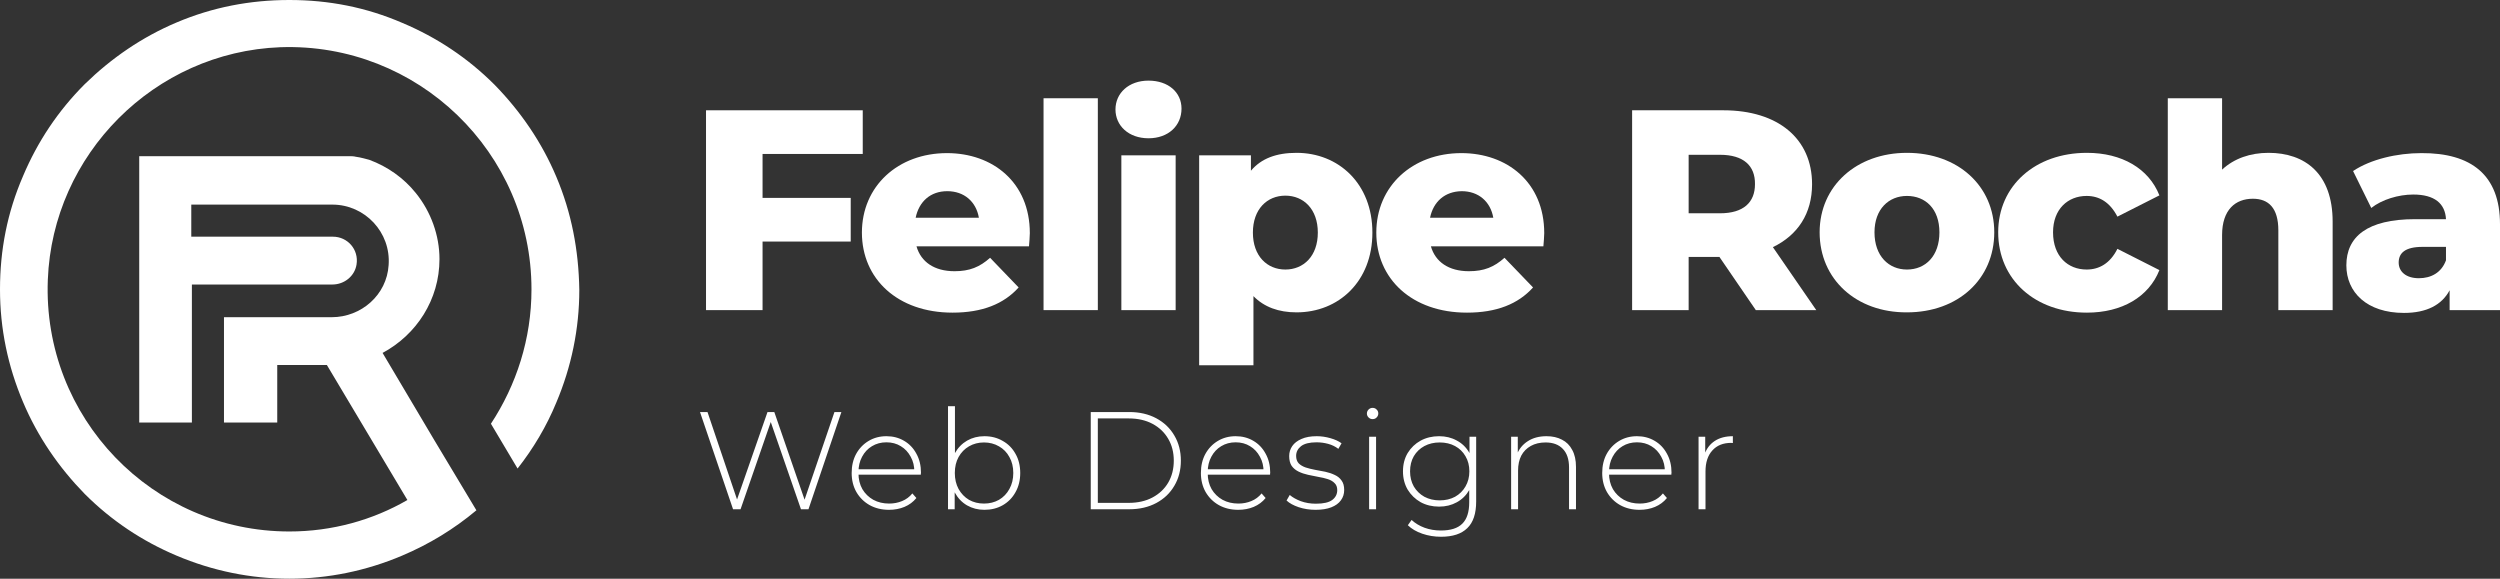 <svg xmlns="http://www.w3.org/2000/svg" width="216" height="50" viewBox="0 0 216 50" fill="none"><rect x="0" y="0" width="216" height="50" fill="#333333" stroke="none"/><path d="M48.065 15.272C46.81 12.291 44.979 9.623 42.73 7.322C40.429 5.021 37.761 3.243 34.78 1.987C31.642 0.628 28.4 0 25 0C21.6 0 18.358 0.628 15.272 1.935C12.291 3.19 9.623 5.021 7.322 7.27C5.021 9.571 3.243 12.239 1.987 15.22C0.628 18.358 0 21.6 0 25C0 28.4 0.68 31.642 1.987 34.728C3.243 37.709 5.073 40.377 7.322 42.678C9.623 44.979 12.291 46.757 15.272 48.013C18.358 49.32 21.653 50 25 50C28.347 50 31.642 49.32 34.728 48.013C37.082 47.019 39.226 45.711 41.161 44.09L37.552 38.075L33.054 30.492C35.983 28.923 37.971 25.889 37.971 22.385C37.971 20.345 37.239 18.305 35.931 16.684C34.885 15.377 33.473 14.383 31.904 13.807C31.695 13.755 31.172 13.598 30.753 13.546C30.544 13.494 30.387 13.494 30.178 13.494H16.579H12.029V18.044V22.594V36.506H13.964H16.579H19.404H21.287H23.954V31.538H28.243L35.199 43.201C32.218 44.927 28.713 45.92 25 45.92C13.18 45.92 3.661 36.088 4.132 24.163C4.55 13.337 13.337 4.498 24.215 4.08C36.088 3.661 45.92 13.18 45.92 25C45.92 29.289 44.613 33.264 42.416 36.611L44.718 40.481C46.077 38.755 47.228 36.82 48.065 34.78C49.372 31.695 50.052 28.4 50.052 25.052C50 21.6 49.372 18.358 48.065 15.272ZM28.661 27.406H19.352V36.506H16.579V27.406V26.203V24.582H28.713C29.759 24.582 30.648 23.849 30.805 22.856C31.015 21.548 30.021 20.45 28.766 20.45H16.527V17.678H28.713C31.538 17.678 33.787 20.084 33.577 22.908C33.42 25.471 31.224 27.406 28.661 27.406Z" fill="white"></path><path d="M65.885 13.302V17.098H73.502V20.87H65.885V26.794H61V9.529H74.541V13.302H65.885Z" fill="white"></path><path d="M88.905 21.281H79.184C79.571 22.635 80.732 23.433 82.473 23.433C83.778 23.433 84.649 23.071 85.544 22.273L88.01 24.836C86.729 26.262 84.867 27.012 82.303 27.012C77.54 27.012 74.469 24.086 74.469 20.096C74.469 16.082 77.588 13.229 81.82 13.229C85.761 13.229 88.977 15.744 88.977 20.145C88.977 20.483 88.929 20.919 88.905 21.281ZM79.112 18.815H84.576C84.335 17.412 83.295 16.518 81.844 16.518C80.393 16.518 79.402 17.412 79.112 18.815Z" fill="white"></path><path d="M90.162 8.489H94.853V26.794H90.162V8.489Z" fill="white"></path><path d="M96.377 9.457C96.377 8.054 97.513 6.966 99.23 6.966C100.947 6.966 102.083 7.982 102.083 9.384C102.083 10.859 100.947 11.947 99.23 11.947C97.513 11.947 96.377 10.859 96.377 9.457ZM96.885 13.422H101.576V26.794H96.885V13.422Z" fill="white"></path><path d="M118.575 20.096C118.575 24.328 115.649 26.988 112.022 26.988C110.474 26.988 109.217 26.529 108.298 25.585V31.558H103.607V13.422H108.08V14.752C108.975 13.688 110.281 13.205 112.022 13.205C115.649 13.205 118.575 15.865 118.575 20.096ZM113.86 20.096C113.86 18.065 112.626 16.904 111.055 16.904C109.483 16.904 108.25 18.065 108.25 20.096C108.25 22.128 109.483 23.288 111.055 23.288C112.626 23.288 113.86 22.128 113.86 20.096Z" fill="white"></path><path d="M133.349 21.281H123.629C124.016 22.635 125.176 23.433 126.917 23.433C128.223 23.433 129.094 23.071 129.988 22.273L132.455 24.836C131.173 26.262 129.311 27.012 126.748 27.012C121.984 27.012 118.913 24.086 118.913 20.096C118.913 16.082 122.033 13.229 126.264 13.229C130.206 13.229 133.422 15.744 133.422 20.145C133.422 20.483 133.374 20.919 133.349 21.281ZM123.556 18.815H129.021C128.779 17.412 127.739 16.518 126.289 16.518C124.838 16.542 123.846 17.412 123.556 18.815Z" fill="white"></path><path d="M148.559 22.2H145.899V26.794H141.015V9.529H148.898C153.613 9.529 156.563 11.972 156.563 15.913C156.563 18.452 155.33 20.314 153.178 21.354L156.926 26.794H151.703L148.559 22.2ZM148.608 13.374H145.899V18.428H148.608C150.639 18.428 151.63 17.485 151.63 15.913C151.654 14.317 150.639 13.374 148.608 13.374Z" fill="white"></path><path d="M157.216 20.072C157.216 16.058 160.408 13.205 164.761 13.205C169.161 13.205 172.305 16.058 172.305 20.072C172.305 24.11 169.186 26.988 164.761 26.988C160.384 27.012 157.216 24.135 157.216 20.072ZM167.566 20.072C167.566 18.041 166.356 16.929 164.761 16.929C163.189 16.929 161.956 18.065 161.956 20.072C161.956 22.128 163.189 23.288 164.761 23.288C166.356 23.288 167.566 22.128 167.566 20.072Z" fill="white"></path><path d="M172.644 20.072C172.644 16.058 175.835 13.205 180.309 13.205C183.332 13.205 185.653 14.559 186.572 16.88L182.945 18.718C182.292 17.461 181.373 16.929 180.285 16.929C178.665 16.929 177.383 18.065 177.383 20.072C177.383 22.152 178.665 23.288 180.285 23.288C181.373 23.288 182.316 22.756 182.945 21.499L186.572 23.337C185.653 25.658 183.332 27.012 180.309 27.012C175.835 27.012 172.644 24.159 172.644 20.072Z" fill="white"></path><path d="M201.54 19.153V26.794H196.849V19.903C196.849 17.968 196.002 17.171 194.648 17.171C193.149 17.171 191.988 18.113 191.988 20.314V26.794H187.297V8.489H191.988V14.656C193.028 13.688 194.431 13.205 196.002 13.205C199.146 13.205 201.54 14.994 201.54 19.153Z" fill="white"></path><path d="M216 19.371V26.794H211.647V25.078C210.97 26.359 209.64 27.036 207.706 27.036C204.49 27.036 202.725 25.247 202.725 22.926C202.725 20.459 204.514 18.936 208.673 18.936H211.333C211.261 17.582 210.342 16.808 208.504 16.808C207.222 16.808 205.796 17.243 204.877 17.968L203.305 14.777C204.828 13.761 207.101 13.229 209.205 13.229C213.509 13.205 216 15.115 216 19.371ZM211.333 22.49V21.33H209.302C207.803 21.33 207.246 21.862 207.246 22.684C207.246 23.482 207.899 24.038 208.988 24.038C210.051 24.038 210.946 23.554 211.333 22.49Z" fill="white"></path><path d="M63.336 44L60.48 35.6H61.128L63.84 43.628H63.516L66.312 35.6H66.9L69.672 43.628H69.36L72.096 35.6H72.696L69.852 44H69.204L66.516 36.236H66.672L63.984 44H63.336ZM76.812 44.048C76.18 44.048 75.62 43.912 75.132 43.64C74.652 43.368 74.272 42.992 73.992 42.512C73.72 42.032 73.584 41.484 73.584 40.868C73.584 40.244 73.712 39.696 73.968 39.224C74.232 38.744 74.592 38.368 75.048 38.096C75.504 37.824 76.016 37.688 76.584 37.688C77.152 37.688 77.66 37.82 78.108 38.084C78.564 38.348 78.92 38.72 79.176 39.2C79.44 39.672 79.572 40.22 79.572 40.844C79.572 40.868 79.568 40.896 79.56 40.928C79.56 40.952 79.56 40.98 79.56 41.012H74.028V40.544H79.236L78.996 40.772C79.004 40.284 78.9 39.848 78.684 39.464C78.476 39.072 78.192 38.768 77.832 38.552C77.472 38.328 77.056 38.216 76.584 38.216C76.12 38.216 75.704 38.328 75.336 38.552C74.976 38.768 74.692 39.072 74.484 39.464C74.276 39.848 74.172 40.288 74.172 40.784V40.892C74.172 41.404 74.284 41.86 74.508 42.26C74.74 42.652 75.056 42.96 75.456 43.184C75.856 43.4 76.312 43.508 76.824 43.508C77.224 43.508 77.596 43.436 77.94 43.292C78.292 43.148 78.588 42.928 78.828 42.632L79.176 43.028C78.904 43.364 78.56 43.62 78.144 43.796C77.736 43.964 77.292 44.048 76.812 44.048ZM85.052 44.048C84.5 44.048 84 43.92 83.552 43.664C83.112 43.408 82.76 43.04 82.496 42.56C82.24 42.08 82.112 41.516 82.112 40.868C82.112 40.204 82.24 39.636 82.496 39.164C82.76 38.692 83.112 38.328 83.552 38.072C84 37.816 84.5 37.688 85.052 37.688C85.644 37.688 86.172 37.824 86.636 38.096C87.108 38.36 87.476 38.732 87.74 39.212C88.012 39.684 88.148 40.236 88.148 40.868C88.148 41.492 88.012 42.044 87.74 42.524C87.476 43.004 87.108 43.38 86.636 43.652C86.172 43.916 85.644 44.048 85.052 44.048ZM81.908 44V35.096H82.508V39.764L82.388 40.856L82.484 41.948V44H81.908ZM85.016 43.508C85.496 43.508 85.928 43.4 86.312 43.184C86.696 42.96 86.996 42.648 87.212 42.248C87.436 41.848 87.548 41.388 87.548 40.868C87.548 40.34 87.436 39.88 87.212 39.488C86.996 39.088 86.696 38.78 86.312 38.564C85.928 38.34 85.496 38.228 85.016 38.228C84.536 38.228 84.104 38.34 83.72 38.564C83.344 38.78 83.044 39.088 82.82 39.488C82.604 39.88 82.496 40.34 82.496 40.868C82.496 41.388 82.604 41.848 82.82 42.248C83.044 42.648 83.344 42.96 83.72 43.184C84.104 43.4 84.536 43.508 85.016 43.508ZM94.24 44V35.6H97.564C98.451 35.6 99.231 35.78 99.903 36.14C100.575 36.5 101.095 36.996 101.463 37.628C101.839 38.26 102.027 38.984 102.027 39.8C102.027 40.616 101.839 41.34 101.463 41.972C101.095 42.604 100.575 43.1 99.903 43.46C99.231 43.82 98.451 44 97.564 44H94.24ZM94.852 43.448H97.516C98.308 43.448 98.996 43.292 99.579 42.98C100.163 42.668 100.615 42.24 100.935 41.696C101.255 41.144 101.415 40.512 101.415 39.8C101.415 39.088 101.255 38.46 100.935 37.916C100.615 37.364 100.163 36.932 99.579 36.62C98.996 36.308 98.308 36.152 97.516 36.152H94.852V43.448ZM106.986 44.048C106.354 44.048 105.794 43.912 105.306 43.64C104.826 43.368 104.446 42.992 104.166 42.512C103.894 42.032 103.758 41.484 103.758 40.868C103.758 40.244 103.886 39.696 104.142 39.224C104.406 38.744 104.766 38.368 105.222 38.096C105.678 37.824 106.19 37.688 106.758 37.688C107.326 37.688 107.834 37.82 108.282 38.084C108.738 38.348 109.094 38.72 109.35 39.2C109.614 39.672 109.746 40.22 109.746 40.844C109.746 40.868 109.742 40.896 109.734 40.928C109.734 40.952 109.734 40.98 109.734 41.012H104.202V40.544H109.41L109.17 40.772C109.178 40.284 109.074 39.848 108.858 39.464C108.65 39.072 108.366 38.768 108.006 38.552C107.646 38.328 107.23 38.216 106.758 38.216C106.294 38.216 105.878 38.328 105.51 38.552C105.15 38.768 104.866 39.072 104.658 39.464C104.45 39.848 104.346 40.288 104.346 40.784V40.892C104.346 41.404 104.458 41.86 104.682 42.26C104.914 42.652 105.23 42.96 105.63 43.184C106.03 43.4 106.486 43.508 106.998 43.508C107.398 43.508 107.77 43.436 108.114 43.292C108.466 43.148 108.762 42.928 109.002 42.632L109.35 43.028C109.078 43.364 108.734 43.62 108.318 43.796C107.91 43.964 107.466 44.048 106.986 44.048ZM113.666 44.048C113.146 44.048 112.658 43.972 112.202 43.82C111.754 43.668 111.406 43.476 111.158 43.244L111.434 42.764C111.674 42.972 111.994 43.152 112.394 43.304C112.794 43.448 113.226 43.52 113.69 43.52C114.346 43.52 114.818 43.412 115.106 43.196C115.394 42.98 115.538 42.696 115.538 42.344C115.538 42.088 115.462 41.888 115.31 41.744C115.166 41.592 114.97 41.476 114.722 41.396C114.474 41.316 114.202 41.252 113.906 41.204C113.61 41.148 113.314 41.088 113.018 41.024C112.722 40.96 112.45 40.868 112.202 40.748C111.954 40.628 111.754 40.464 111.602 40.256C111.458 40.04 111.386 39.756 111.386 39.404C111.386 39.084 111.474 38.796 111.65 38.54C111.826 38.284 112.09 38.08 112.442 37.928C112.794 37.768 113.234 37.688 113.762 37.688C114.154 37.688 114.546 37.744 114.938 37.856C115.338 37.968 115.662 38.116 115.91 38.3L115.634 38.78C115.37 38.58 115.074 38.436 114.746 38.348C114.418 38.26 114.086 38.216 113.75 38.216C113.142 38.216 112.694 38.328 112.406 38.552C112.126 38.776 111.986 39.056 111.986 39.392C111.986 39.656 112.058 39.868 112.202 40.028C112.354 40.18 112.554 40.3 112.802 40.388C113.05 40.468 113.322 40.536 113.618 40.592C113.914 40.64 114.21 40.696 114.506 40.76C114.802 40.824 115.074 40.916 115.322 41.036C115.57 41.148 115.766 41.308 115.91 41.516C116.062 41.716 116.138 41.988 116.138 42.332C116.138 42.676 116.042 42.976 115.85 43.232C115.666 43.488 115.39 43.688 115.022 43.832C114.654 43.976 114.202 44.048 113.666 44.048ZM118.292 44V37.736H118.892V44H118.292ZM118.592 36.212C118.456 36.212 118.34 36.164 118.244 36.068C118.148 35.972 118.1 35.86 118.1 35.732C118.1 35.596 118.148 35.48 118.244 35.384C118.34 35.288 118.456 35.24 118.592 35.24C118.736 35.24 118.852 35.288 118.94 35.384C119.036 35.472 119.084 35.584 119.084 35.72C119.084 35.856 119.036 35.972 118.94 36.068C118.852 36.164 118.736 36.212 118.592 36.212ZM124.505 46.376C123.937 46.376 123.397 46.288 122.885 46.112C122.373 45.936 121.957 45.692 121.637 45.38L121.961 44.924C122.273 45.212 122.645 45.436 123.077 45.596C123.517 45.756 123.989 45.836 124.493 45.836C125.333 45.836 125.949 45.64 126.341 45.248C126.741 44.856 126.941 44.24 126.941 43.4V41.66L127.061 40.724L126.965 39.788V37.736H127.541V43.328C127.541 44.376 127.285 45.144 126.773 45.632C126.269 46.128 125.513 46.376 124.505 46.376ZM124.337 43.772C123.745 43.772 123.213 43.644 122.741 43.388C122.277 43.124 121.905 42.764 121.625 42.308C121.353 41.844 121.217 41.316 121.217 40.724C121.217 40.124 121.353 39.596 121.625 39.14C121.905 38.684 122.277 38.328 122.741 38.072C123.213 37.816 123.745 37.688 124.337 37.688C124.905 37.688 125.413 37.812 125.861 38.06C126.317 38.3 126.677 38.648 126.941 39.104C127.205 39.552 127.337 40.092 127.337 40.724C127.337 41.348 127.205 41.888 126.941 42.344C126.677 42.8 126.317 43.152 125.861 43.4C125.413 43.648 124.905 43.772 124.337 43.772ZM124.385 43.232C124.889 43.232 125.333 43.128 125.717 42.92C126.101 42.704 126.401 42.408 126.617 42.032C126.841 41.648 126.953 41.212 126.953 40.724C126.953 40.228 126.841 39.792 126.617 39.416C126.401 39.04 126.101 38.748 125.717 38.54C125.333 38.332 124.889 38.228 124.385 38.228C123.897 38.228 123.457 38.332 123.065 38.54C122.681 38.748 122.377 39.04 122.153 39.416C121.937 39.792 121.829 40.228 121.829 40.724C121.829 41.212 121.937 41.648 122.153 42.032C122.377 42.408 122.681 42.704 123.065 42.92C123.457 43.128 123.897 43.232 124.385 43.232ZM133.621 37.688C134.133 37.688 134.577 37.788 134.953 37.988C135.337 38.18 135.633 38.476 135.841 38.876C136.057 39.268 136.165 39.756 136.165 40.34V44H135.565V40.388C135.565 39.684 135.385 39.148 135.025 38.78C134.673 38.412 134.177 38.228 133.537 38.228C133.049 38.228 132.625 38.328 132.265 38.528C131.905 38.728 131.629 39.008 131.437 39.368C131.253 39.728 131.161 40.16 131.161 40.664V44H130.561V37.736H131.137V39.476L131.053 39.284C131.245 38.788 131.561 38.4 132.001 38.12C132.441 37.832 132.981 37.688 133.621 37.688ZM141.659 44.048C141.027 44.048 140.467 43.912 139.979 43.64C139.499 43.368 139.119 42.992 138.839 42.512C138.567 42.032 138.431 41.484 138.431 40.868C138.431 40.244 138.559 39.696 138.815 39.224C139.079 38.744 139.439 38.368 139.895 38.096C140.351 37.824 140.863 37.688 141.431 37.688C141.999 37.688 142.507 37.82 142.955 38.084C143.411 38.348 143.767 38.72 144.023 39.2C144.287 39.672 144.419 40.22 144.419 40.844C144.419 40.868 144.415 40.896 144.407 40.928C144.407 40.952 144.407 40.98 144.407 41.012H138.875V40.544H144.083L143.843 40.772C143.851 40.284 143.747 39.848 143.531 39.464C143.323 39.072 143.039 38.768 142.679 38.552C142.319 38.328 141.903 38.216 141.431 38.216C140.967 38.216 140.551 38.328 140.183 38.552C139.823 38.768 139.539 39.072 139.331 39.464C139.123 39.848 139.019 40.288 139.019 40.784V40.892C139.019 41.404 139.131 41.86 139.355 42.26C139.587 42.652 139.903 42.96 140.303 43.184C140.703 43.4 141.159 43.508 141.671 43.508C142.071 43.508 142.443 43.436 142.787 43.292C143.139 43.148 143.435 42.928 143.675 42.632L144.023 43.028C143.751 43.364 143.407 43.62 142.991 43.796C142.583 43.964 142.139 44.048 141.659 44.048ZM146.755 44V37.736H147.331V39.452L147.271 39.26C147.447 38.756 147.743 38.368 148.159 38.096C148.575 37.824 149.095 37.688 149.719 37.688V38.276C149.695 38.276 149.671 38.276 149.647 38.276C149.623 38.268 149.599 38.264 149.575 38.264C148.879 38.264 148.335 38.484 147.943 38.924C147.551 39.356 147.355 39.96 147.355 40.736V44H146.755Z" fill="white"></path></svg>